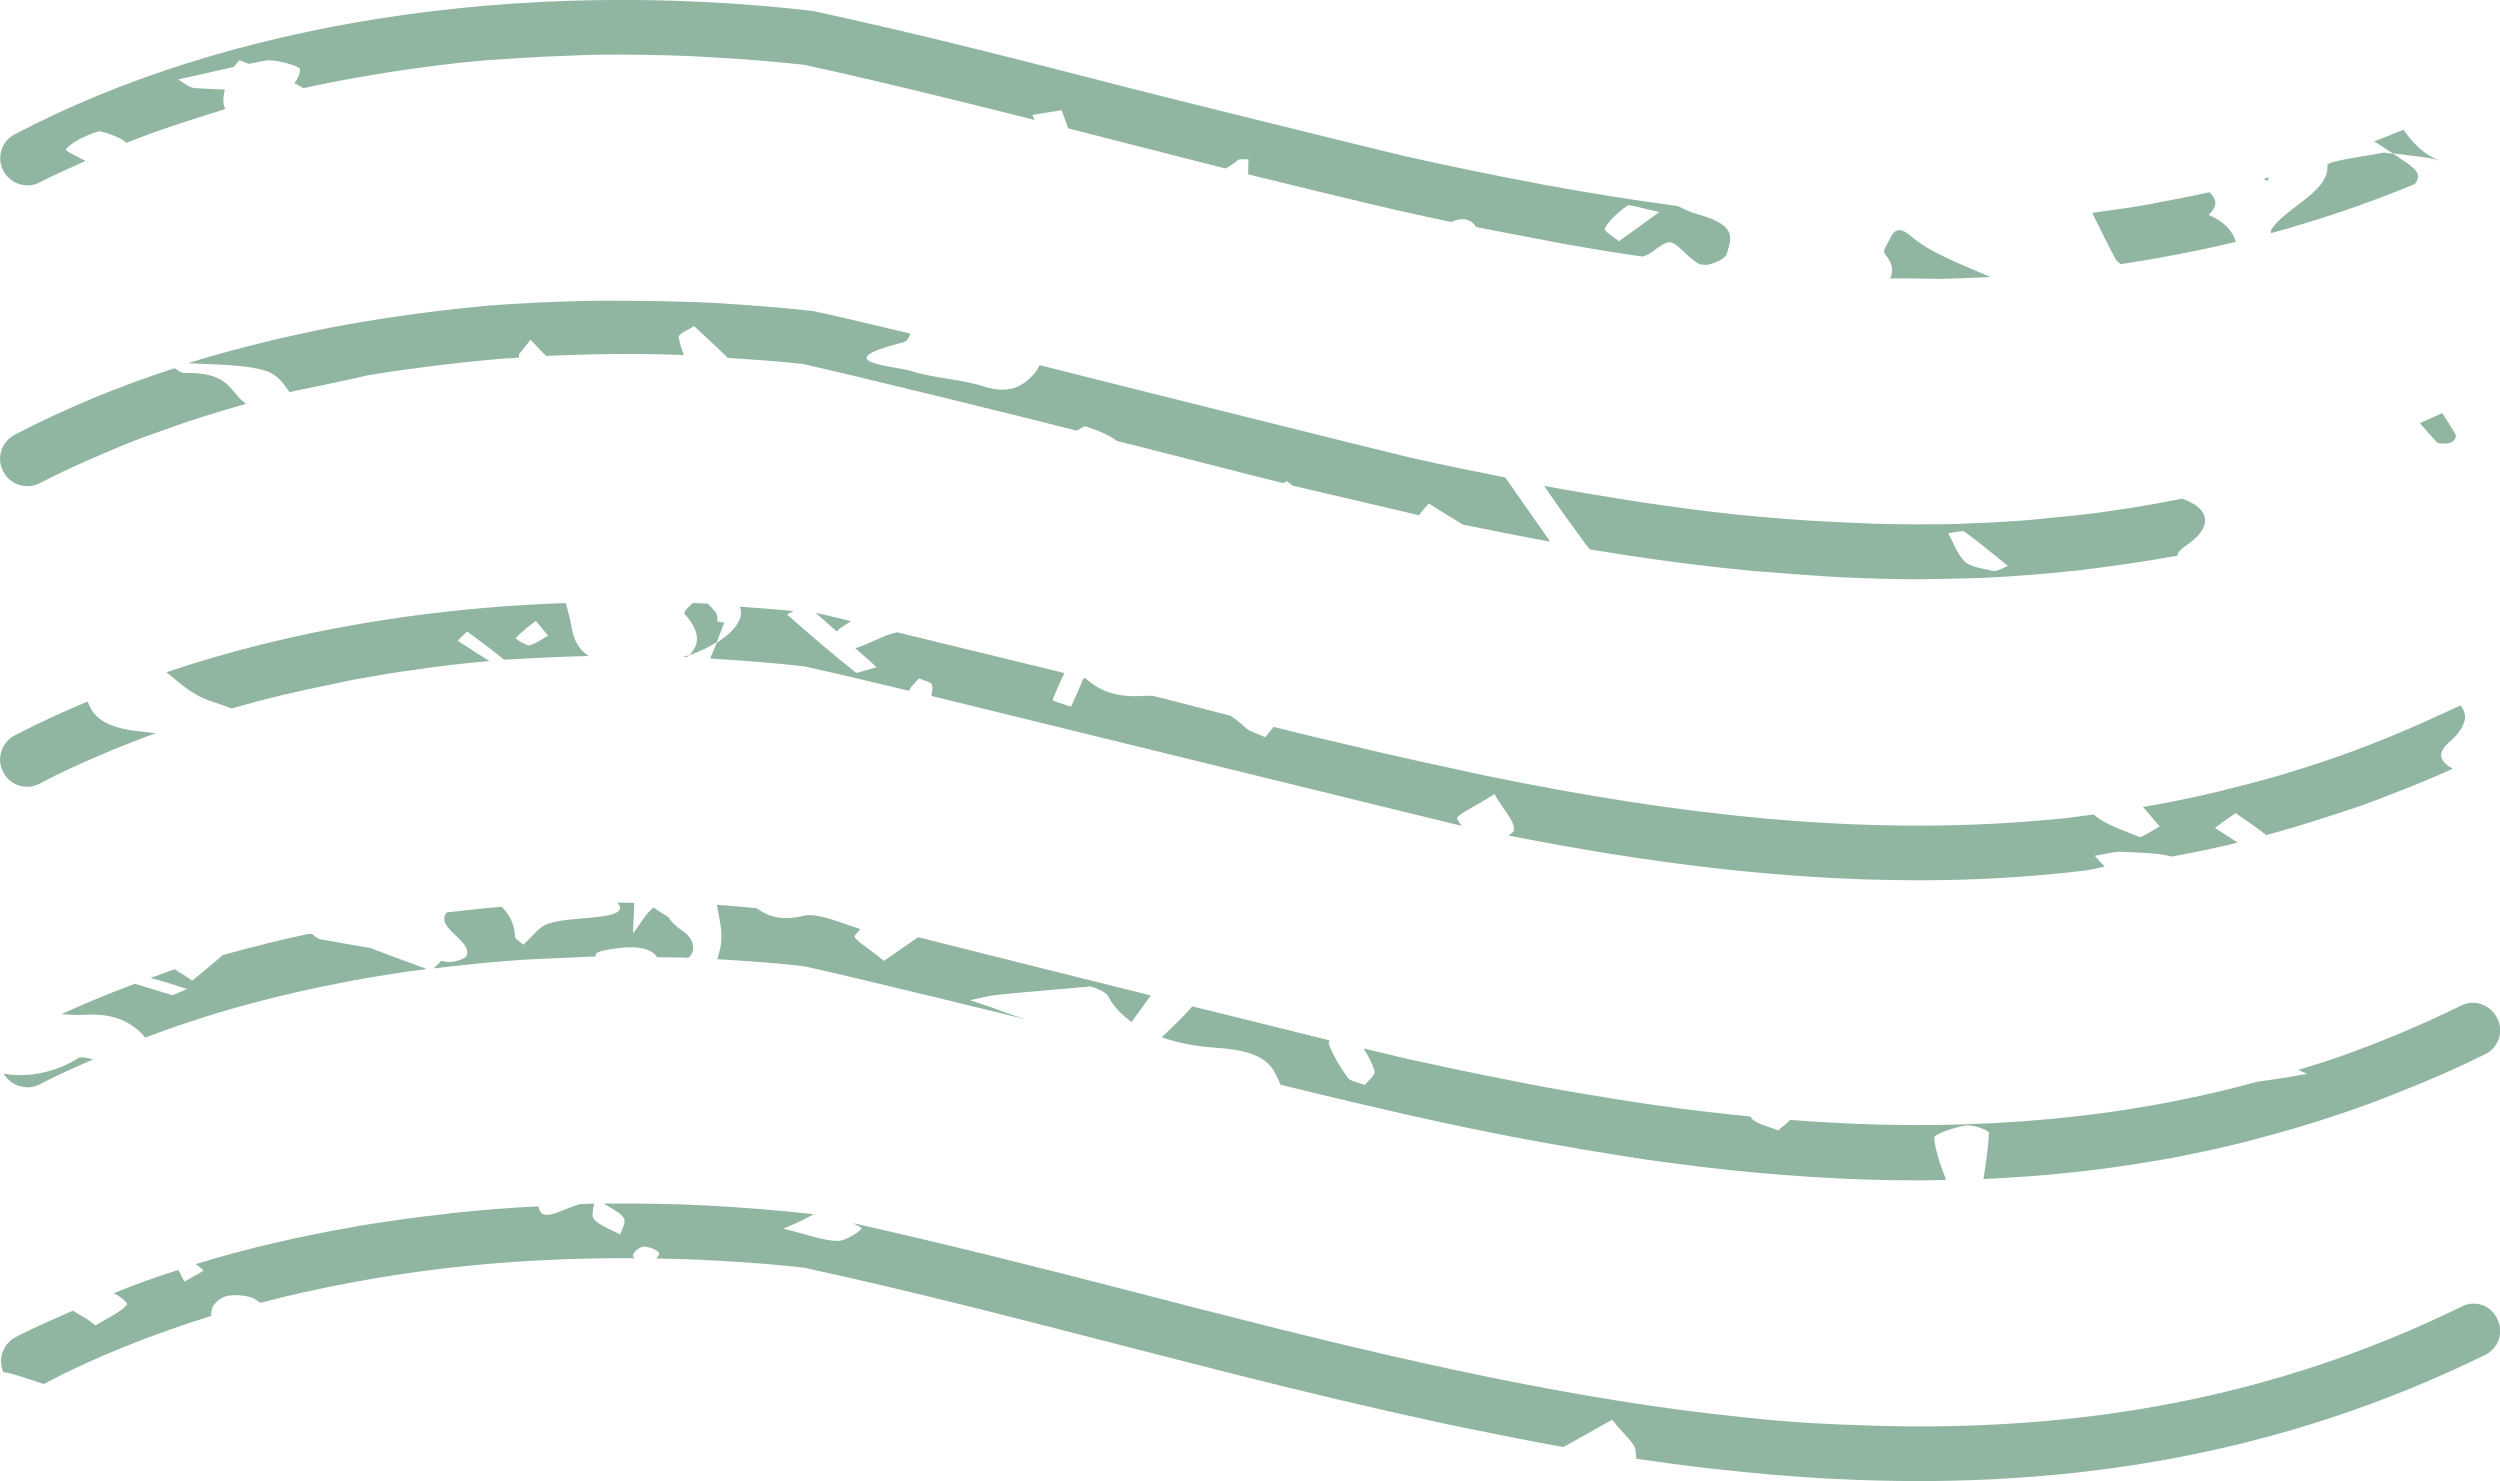 <?xml version="1.0" encoding="UTF-8"?>
<!-- Generator: Adobe Illustrator 26.5.1, SVG Export Plug-In . SVG Version: 6.00 Build 0)  -->
<svg xmlns="http://www.w3.org/2000/svg" xmlns:xlink="http://www.w3.org/1999/xlink" version="1.1" id="Layer_2_00000075162908409622179030000017632479331223352233_" x="0px" y="0px" viewBox="0 0 896.3 531" style="enable-background:new 0 0 896.3 531;" xml:space="preserve">
<style type="text/css">
	.st0{fill:#90B6A2;}
</style>
<g id="Layer_1-2">
	<path class="st0" d="M132.9,242.6c4.6-0.8,9.2-1.6,13.9-2.2c9.4-1.4,19-2.6,28.7-3.4c-3.8-2.4-7.7-4.8-11.3-7.2   c-0.3-0.2,1.5-1.6,3.3-3.4c4.7,3.5,9.1,6.7,13.2,10.1c10-0.5,20.1-1.1,30.4-1.3c-3.3-2.1-5.3-5.3-6.1-9.9c-0.5-2.9-1.2-6-2.2-9.1   c-38.2,1.3-75.2,6.4-109.6,15c-11.4,2.9-22.6,6.1-33.5,9.8c4.8,3.9,9,8.1,16,10.4c2.6,0.9,5.1,1.7,7.4,2.6c12-3.5,24.4-6.4,37-8.9   C124.4,244.1,128.6,243.3,132.9,242.6L132.9,242.6z M192.1,222.6c1.2,1.4,2.4,2.9,4.4,5.3c-2.1,1.2-4.1,2.7-6.7,3.5   c-0.8,0.2-5.1-2.3-4.9-2.6C186.8,226.6,189.5,224.6,192.1,222.6L192.1,222.6z M895.3,365.1c2.5,4.8,0.4,10.6-4.4,12.9   c-10.3,5.1-20.6,9.6-30.9,13.6c-7.7,3.2-15.4,5.9-22.9,8.4c-9.6,3.2-19.2,6-28.8,8.5c-1.5,0.4-3,0.8-4.5,1.2   c-9.4,2.3-18.8,4.3-28.2,6c-1.2,0.2-2.4,0.4-3.6,0.6c-20.3,3.5-40.6,5.5-60.9,6.4c0.9-5.5,1.7-11,2-16.5c0-1-5.8-3.1-8.3-2.7   c-4.3,0.7-11.6,3.2-11.4,4.5c0.6,5.1,2.4,10,4.3,15c-3.3,0.1-6.5,0.2-9.8,0.2c-26.2,0-52.3-1.8-78.4-4.9   c-8.9-1.1-17.9-2.3-26.8-3.7c-9.6-1.5-19.4-3.2-29-4.9c-12.4-2.2-24.6-4.7-36.8-7.3c-19.4-4.2-38.6-8.8-57.8-13.5   c-2.6-5.8-4.1-12-22.5-13.2c-7.6-0.5-14.4-1.8-20.1-3.8c3.8-3.7,7.7-7.3,11-11.1l49.2,12.2c-0.3,0.5-0.4,0.9-0.3,1.2   c1.5,4.2,4,8.3,6.9,12.3c0.8,1.1,3.9,1.7,6,2.5c1.3-1.7,3.9-3.5,3.5-5c-0.8-2.8-2.3-5.5-3.9-8.1c5.2,1.2,10.3,2.5,15.5,3.7   c11.8,2.6,23.6,5.1,35.4,7.4c9.5,1.9,18.8,3.7,28.3,5.2c8.7,1.5,17.3,2.9,26,4.1c11.2,1.6,22.4,2.9,33.6,4c0.5,2.3,6.3,3.5,9.8,5   c1.2-1.2,3.6-2.7,4.2-3.8c6.4,0.5,12.8,0.9,19.2,1.2c1.3,0.1,2.6,0.1,4,0.2c26.9,1.1,53.7,0.3,80.6-2.8c0.8-0.1,1.7-0.2,2.6-0.3   c20.5-2.5,40.9-6.4,61.3-12c8.1-1.1,12.9-1.9,17.8-2.8c-1.1-0.4-2.1-0.9-3.2-1.4c5.4-1.7,10.8-3.3,16.3-5.3   c14.2-5.1,28.3-11,42.3-17.9C887.2,358.2,893,360.2,895.3,365.1L895.3,365.1z M569,195.8c0.3,0.4,0.8,0.8,1.1,1.2   c18.8,3.1,37.6,5.7,56.5,7.5c1.9,0.2,3.8,0.4,5.8,0.5c7.1,0.6,14.2,1.1,21.4,1.6c2.4,0.1,4.8,0.3,7.2,0.4c9,0.4,18,0.7,26.9,0.7   c0,0,18-0.3,24.9-0.6c10.1-0.5,20.3-1.4,30.4-2.4c2.2-0.2,4.4-0.5,6.6-0.8c10.3-1.3,20.6-2.8,30.9-4.7c0-0.9,0.7-2,2.9-3.5   c10-6.6,8.9-13.5-1.3-16.9c-6.1,1.2-12.2,2.3-18.3,3.3c-0.5,0.1-1,0.2-1.5,0.2c-5.6,0.9-11.2,1.7-16.8,2.3   c-1.9,0.2-3.9,0.4-5.8,0.6c-4.4,0.4-8.8,0.9-13.1,1.3c-6.6,0.5-13.3,0.9-19.9,1.1c-6.7,0.4-13.3,0.4-20,0.4c-10,0-20-0.4-29.9-0.9   c-2.5-0.1-4.9-0.3-7.4-0.4c-9.6-0.6-19.2-1.4-28.8-2.4c-0.2,0-0.5,0-0.7-0.1c-10.2-1.1-20.5-2.5-30.7-4c-1.9-0.3-3.9-0.6-5.8-0.9   c-10-1.6-20-3.2-30-5.1C558.5,181.4,563.7,188.6,569,195.8L569,195.8z M704.3,190.6c5.1,3.7,9.8,7.6,15.6,12.3   c-1.8,0.7-3.9,2-5.1,1.8c-3.7-0.7-8.6-1.6-10.3-3.3c-3-3-4.1-6.8-6-10.2C700.5,190.9,703.6,190.1,704.3,190.6L704.3,190.6z    M153,347.4c-8.7,1.1-17.3,2.5-25.8,4c-0.7,0.1-1.3,0.3-2,0.4c-25.8,4.8-50.3,11.5-73.1,20.2c-4.2-5-10.4-8.8-21.4-8.2   c-3.1,0.2-5.9,0-8.7-0.2c8.5-3.9,17.3-7.5,26.3-10.9c0,0,9.4,2.8,13.6,4.1c2.3-1,3.8-1.6,5.2-2.2c-4.4-1.4-8.7-2.9-13.2-4   c0.5-0.2,1-0.4,1.5-0.5c2.4-0.8,4.7-1.8,7.2-2.6c2.1,1.3,4.3,2.6,6.3,4.1c4.1-3.4,7.7-6.3,11-9.2c10.1-2.8,20.3-5.4,30.8-7.6   c0.8,0.1,1.1,0.1,1.3,0.1c1,0.9,1.9,1.7,3.2,1.9c5.8,1.1,11.7,2,17.6,3.1C140.7,342.9,146.9,345.2,153,347.4L153,347.4z    M895.3,472.8c2.5,5,0.4,10.7-4.4,13c-56.2,27.5-112.6,40.5-168.9,44.1c-10.2,0.7-20.5,1-30.6,1.1h-3.4c-10.3,0-20.6-0.3-30.9-0.8   c-14.6-0.7-29.2-2.1-43.8-3.7c-8.9-1-17.7-2.2-26.6-3.5c-0.1-1-0.3-2-0.3-2.8c0-2.6-3.7-5.2-8.4-11.2c-7.7,4.3-17.5,9.8-17.5,9.8   c-12.2-2.2-24.3-4.6-36.4-7.1c-2.7-0.6-5.4-1.1-8.1-1.7c-24-5.2-47.9-10.9-71.7-16.9c-3.1-0.8-31.6-8-42.7-10.9   c-37.2-9.6-75.5-19.5-113.3-27.7c-9.8-1.1-19.5-1.9-29.2-2.4c-8-0.5-15.9-0.8-23.8-0.9c0.7-0.8,1.2-1.5,0.9-2.1   c-0.6-1-4-2.4-5.7-2.1c-1.6,0.2-3.8,2.3-3.6,3.4c0.1,0.2,0.3,0.5,0.6,0.7c-11.7-0.1-23.2,0.2-34.6,0.8c-11.9,0.6-23.1,1.6-34.1,2.9   c-0.3,0-0.6,0.1-0.8,0.1c-11,1.3-21.9,3-32.5,5c-11.3,2.1-21.8,4.5-32.2,7.2c-0.6-0.4-1.2-0.9-1.8-1.3c-1.9-1.3-7.1-1.8-10-1.2   c-2.5,0.5-5.1,2.9-5.5,4.6c-0.2,0.9-0.3,1.8-0.3,2.6c-10.7,3.3-21,7-31,11c-10.2,4.1-19.8,8.5-29,13.4c-3.6-1.2-7.2-2.4-10.8-3.5   c-1.2-0.4-2.5-0.5-3.7-0.8c-1-2.3-1.1-4.8-0.3-7.1c0.7-1.5,1.1-2.3,1.7-3c0.8-0.9,1.7-1.7,2.8-2.3c6.6-3.5,13.7-6.5,20.7-9.6   c1.5,0.9,2.9,1.8,4.4,2.6c1.5,0.9,2.8,2,3.7,2.7c4.4-2.7,8.9-4.7,11.3-7.4c0.6-0.6-2.1-2.8-4.7-4.2c7.5-3,15.2-5.8,23.1-8.3   c0.7,1.2,1.4,2.6,2.2,4.2c3.7-2.2,7.1-3.8,6.8-4.1c-0.8-0.8-1.8-1.5-2.7-2.2c18.2-5.6,37.3-10,57-13.4c0.9-0.2,1.8-0.4,2.7-0.5   c9.9-1.6,19.9-3,30.1-4.1c0.4,0,0.9-0.1,1.3-0.2c10.4-1.1,21-2,31.7-2.5c1.1,5.9,6.6,1.9,14.2-0.6c0.3-0.1,0.6-0.1,0.9-0.2   c1.7,0,3.3-0.2,4.9-0.2c-0.4,2.6-1.1,4.5,0.1,5.8c2,2.1,6.1,3.6,9.3,5.3c0.5-2,2.3-4.4,1.1-6.1c-1.2-1.7-3.8-3.1-7.1-5   c12.5-0.1,24.9,0.1,37.4,0.7c12.6,0.7,25.2,1.7,37.9,3.1c-2,1.2-5.7,3.1-10.9,5.2c9.1,2.2,14.2,4.3,19.5,4.4   c2.9,0.1,9.2-4.1,8.5-4.7c-0.8-0.6-2-1.1-3-1.7c34.2,7.7,68,16.2,100.8,24.7c61.1,15.8,123.1,31.7,185.3,40.8   c14.3,2.1,28.6,3.7,42.8,5.1c11.1,1,22.4,1.6,33.5,1.9c10,0.4,20,0.5,30.1,0.3c61.7-1.1,123.3-13,184.3-42.9   C887.2,466,893,467.9,895.3,472.8L895.3,472.8z M113.8,138.5c-3.3,0.7-6.7,1.3-10,2.1c-2.2-3.1-4.2-6.3-8.7-7.7   c-7.6-2.3-18.1-2.1-27.7-2.7c9.9-3.1,20.1-5.8,30.5-8.3c3.2-0.8,6.5-1.4,9.8-2.2c7.7-1.7,15.5-3.2,23.5-4.5   c3.4-0.6,6.7-1.1,10.1-1.6c10.7-1.6,21.6-2.9,32.6-3.9c0.3,0,0.5-0.1,0.8-0.1c11.3-0.9,22.8-1.4,34.3-1.7c3.4-0.1,6.9-0.1,10.4-0.1   c8.6,0,17.3,0.1,26,0.4c3.5,0.1,7,0.2,10.5,0.4c11.8,0.7,23.7,1.6,35.5,2.9c11.8,2.5,23.4,5.4,35,8.1c-0.5,1.6-1.3,2.9-2.8,3.2   c-28.3,7.1-2,8.5,3,10.2c7.9,2.6,18,2.9,25.9,5.5c10,3.2,14.6-0.6,18-4.2c1-1,1.6-2.2,2.2-3.4c11.2,2.9,126.8,31.8,133.5,33.3   c11.2,2.5,22.4,4.8,33.5,7c5.3,7.7,10.7,15.3,16.1,23c-10.5-1.9-20.9-4-31.3-6.1c-4.1-2.5-8.2-5-12.3-7.6c-1,1.1-2,2.4-3.5,4.2   c-6.6-1.5-44.4-10.4-45.3-10.6c-0.7-0.6-1.5-1.1-2-1.6c-0.5,0.3-0.9,0.5-1.4,0.7c-7.5-1.8-59.2-15.1-59.5-15.1   c-3.1-2.3-7.2-3.9-11.2-5.2c-0.5-0.2-1.9,0.7-3.3,1.5c-15-3.9-80.5-20-98.1-23.9c-9-1-18-1.6-27-2.2c-3.8-3.8-8-7.6-12.1-11.4   c-1.9,1.3-5.7,2.8-5.5,4c0.4,2.2,1.1,4.3,1.9,6.4c-16.6-0.7-33.1-0.4-49.4,0.3c-2.1-1.9-3.7-3.9-5.6-5.8c-1.8,2.3-3.6,4.6-4.1,5.2   c0,0.4-0.1,0.8-0.1,1.2c-6.6,0.4-13.2,1-19.7,1.7c-3.7,0.4-7.4,0.9-11.1,1.3c-7.9,1-15.8,2.1-23.6,3.4   C125.8,136,119.8,137.2,113.8,138.5L113.8,138.5z M10.6,389.8c-1.1,0.1-2.1-0.1-3.2-0.3c-2.7-0.7-4.8-2.3-6.1-4.6   c7.8,1.6,18.6-0.2,26.8-5.6c0.7-0.5,2.8-0.1,5.3,0.5c-6.5,2.9-13.1,5.7-19.2,9C13.1,389.3,11.9,389.7,10.6,389.8L10.6,389.8z    M259.7,223.2c-0.9,2.3-1.8,4.7-2.7,7c-2.8,1.8-6.1,3.4-9.9,4.7c4.6-4.6,3.1-9.4-1.6-14.7c-0.7-0.8,1.1-2.4,2.9-4   c0,0,3.5,0.1,5.3,0.2c1,1,2.1,2.1,2.9,3.1c0.7,1,0.5,2.2,0.6,3.3C258,223,258.8,223.1,259.7,223.2L259.7,223.2z M246.8,343.4   c-3.8-0.2-7.4-0.1-11.2-0.2c-3.4-5.5-15.2-3.2-18.7-2.5c-3,0.6-3.7,1.3-3.3,2.2c-3.7,0.1-7.3,0.4-11,0.5c-6.5,0.3-13,0.5-19.3,1   c-9.4,0.7-18.6,1.7-27.8,2.8c0.9-0.9,1.8-1.8,2.7-2.7c0.7,0.1,1.4,0.2,2.1,0.4c1.9,0.3,6.2-1,6.8-2c3.1-5.4-11.6-10.2-6.9-15.8   c6.6-0.7,13.1-1.5,19.7-2c2.9,3.1,4.7,6.5,4.7,10.6c0,0.9,1.8,1.8,3,3c3.8-3.4,5.6-6.5,9.1-7.6c4.6-1.5,10.7-1.6,16.2-2.2   c8.7-0.8,11-2.6,8.4-5.3c2,0,4.1,0.1,6.1,0.1c-0.1,3.7-0.3,7.3-0.5,11c2.5-3.1,4.2-6.7,7.4-9.4c1.7,1.3,3.5,2.4,5.4,3.5   c0.8,1.5,2.3,3.1,5.2,5.1C248.2,336,250.1,340.6,246.8,343.4L246.8,343.4z M244.9,235.5c0.7-0.2,1.4-0.4,2.1-0.6   c-0.2,0.2-0.4,0.4-0.6,0.6C245.9,235.5,245.4,235.6,244.9,235.5L244.9,235.5z M412.6,356.9c-2.3,3.2-4.6,6.3-6.9,9.5   c-3.7-2.6-6.6-5.7-8.4-9.2c-1.2-2.4-7.9-4-6.7-3.5c-16.5,1.5-24.9,2.1-33.3,3c-3.3,0.4-6.4,1.2-9.5,1.9c3.5,1.2,7.1,2.3,10.3,3.5   c2.9,1.2,6.2,2.2,9.5,3.3c0,0-63.1-15.5-79.4-19c-10.4-1.2-20.7-1.9-31.1-2.5c0.6-1.6,1-3.3,1.3-4.9c0.8-4.8-0.5-9.7-1.4-14.6   c4.7,0.3,9.5,0.8,14.2,1.2c4,2.7,8.3,4.8,17.1,2.7c4.7-1.1,12.9,2.5,19,4.4c0.4,0.1,0.7,0.4,1.1,0.5c-0.7,0.8-1.4,1.5-1.9,2.2   c-0.9,1.2,4.8,4.4,10.4,9.1c4.6-3.2,8.6-5.9,12.3-8.5C329.3,336.1,410.5,356.4,412.6,356.9L412.6,356.9z M879.4,275.6   c-7.3,3.3-14.6,6.3-21.9,9.1c-3.5,1.3-6.9,2.7-10.3,3.9c-3.1,1.1-6.2,2.1-9.3,3.1c-8.5,2.8-16.9,5.4-25.4,7.7   c-3.4-2.7-7.2-5.3-11-7.9c-1.8,1.3-3.6,2.5-7.4,5.3c3,1.9,8.2,5.3,8.2,5.3c-7.9,1.9-15.8,3.6-23.8,5c-4.2-1.3-11.7-1.4-17.5-1.7   c-3-0.2-6.4,0.9-10,1.4c1.2,1.3,2.2,2.6,3.6,3.8c-2.6,0.8-5.7,1.4-8.8,1.7c-19.4,2.3-38.6,3.3-58,3.3c-48.8,0-97.4-6.3-145.7-15.8   c-0.4-0.1-0.9-0.2-1.3-0.3c1.2-0.7,2-1.4,2-1.9c0.2-3.4-3.5-6.8-7-12.9c-7.5,4.8-14,7.6-13.4,8.9c0.4,0.8,1,1.7,1.7,2.5   c-1.6-0.3-167.5-41.1-190.2-46.6c0.3-1.6,0.6-3,0.2-4.1c-0.3-0.9-3-1.4-4.6-2.2c-1.2,1.5-3.2,3-3.5,4.5c-12.6-3-25.2-6.1-37.8-8.8   c-11.2-1.3-22.5-2.1-33.6-2.8c0.8-1.9,1.6-3.8,2.4-5.7c6.6-4.1,10-9.1,8.2-12.9c3.1,0.2,16,1.2,19.4,1.6c-1.4,0.6-2.4,1.2-2.4,1.2   c7.9,7.1,16.2,14.1,24.7,20.9c0.2,0.2,3.4-0.9,7.4-2c-2.7-2.4-5.1-4.6-7.7-6.8c5.3-1.5,10.1-4.8,15.1-5.7l59.9,14.6   c-1.5,3.2-3,6.4-4.2,9.6c-0.2,0.5,4.3,1.6,6.6,2.5c1.5-3.4,3.1-6.9,4.5-10.3c0.3,0.1,0.5,0.1,0.8,0.2c4.5,4.1,10.7,6.9,20.5,6.2   c1.3-0.1,2.5,0,3.7,0c5.1,1.3,23.5,6,27.6,7.1c1.8,1.2,3.6,2.5,5.2,4.1c1.6,1.6,4.8,2.4,7.3,3.6c0.9-1.1,1.8-2.2,3-3.7   c10.2,2.6,20.4,5,30.4,7.3c8.2,2.1,39.4,8.9,46.7,10.4c66.3,13.6,133.1,21.7,199.6,15.7c5.8-0.4,11.6-1.2,17.4-2   c3.3,3.3,10.6,5.7,16.4,8.1c0.6,0.3,5-2.6,7.2-3.8c-2.1-2.4-6-7-6-7c9.2-1.5,18.3-3.4,27.4-5.6c1.2-0.3,2.3-0.6,3.5-0.9   c9-2.2,17.9-4.6,26.8-7.5c16.6-5.2,33.1-11.7,49.6-19.4c2.1-0.9,4.3-2,6.5-3c1.2,1.2,2,3.7,1.6,5.2c-0.7,2.6-2.5,5.4-5.2,7.6   C872.9,270.5,875.3,273.3,879.4,275.6L879.4,275.6z M854.7,54.7c1.1,0.2,2.2,0.3,3.3,0.4c0.6,0.4,1.2,0.8,1.8,1.2   c5,3.4,9.3,5.7,5.9,9.7c-8.7,3.6-17.2,6.8-25.7,9.7c-9,3-17.4,5.6-25.8,7.9c-0.1-0.5,0-1,0.2-1.4c5.1-7.9,20.9-13.5,20-23   C834.4,57.7,848.2,56,854.7,54.7L854.7,54.7z M873.8,158.7c-2.1-2.3-4.2-4.6-6.2-7c2.7-1.2,5.3-2.4,8-3.6c1.7,2.6,3.3,5.1,4.8,7.8   c0.4,0.8-0.6,2.3-1.8,2.8C877.5,159.2,874.2,159.1,873.8,158.7L873.8,158.7z M851.2,50.7c3.5-1.4,7-2.7,10.5-4.2   c3,4.3,7.3,9.2,13.4,11.2c1.1,0.4,1.9,0.8,2.8,1.1c-0.5-0.2-1.1-0.4-1.5-0.6c-3.9-1.8-10.9-2.2-18.5-3.2   C855.8,53.6,853.5,52.2,851.2,50.7L851.2,50.7z M300,226.4c-2.6-2.3-5.1-4.5-7.6-6.7c4.3,0.9,8.5,2,12.7,3   c-1.4,0.9-2.7,1.8-4.1,2.7C300.6,225.7,300.4,226.1,300,226.4L300,226.4z M1.2,276.9c-2.6-4.8-0.7-10.7,4-13.2   c8.4-4.4,17.2-8.4,26.2-12.2c1.9,4.9,5.1,9.6,20.4,10.9c1.4,0.1,2.7,0.3,4,0.5c-6.6,2.4-13.1,4.9-19.3,7.6   c-7.6,3.2-15.1,6.6-22.2,10.4C9.5,283.5,3.6,281.6,1.2,276.9L1.2,276.9z M14.2,65.4c5.3-2.8,11-5.2,16.5-7.7   c-4.4-2.2-7.6-3.7-7-4.3c2.2-2.5,6.8-4.8,11.6-6.3c1.1-0.3,9.9,2.8,9.8,4.2c6.9-2.8,14-5.3,21.2-7.6c4.8-1.6,9.6-3.1,14.5-4.6   c-1.1-2-0.8-4.2-0.2-7c-3.5-0.1-7.1-0.3-10.6-0.5c-2.3-0.1-4.1-2-6.2-3.1c6.6-1.5,13.3-3,20-4.5c0.6-0.8,1.3-1.5,2-2.4   c1.2,0.4,2.3,0.9,3.5,1.3c2.1-0.4,4.1-0.9,6.2-1.2c3.2-0.5,11.8,1.9,12,3.1c0.2,1.4-0.7,3.4-2,5c1.2,0.6,2.3,1.2,3.3,1.8   c8.7-1.9,17.5-3.6,26.4-5c3.6-0.6,7.2-1.2,10.9-1.7c9.2-1.3,18.6-2.5,28.1-3.3c2.6-0.2,5.2-0.3,7.8-0.5c8.6-0.6,17.2-1,25.9-1.3   c2.6-0.1,5.1-0.2,7.7-0.2c10.5-0.1,21,0.1,31.6,0.5c2.4,0.1,4.9,0.3,7.4,0.4c11.1,0.6,22.3,1.5,33.5,2.7   c16.4,3.5,32.9,7.5,49.4,11.5c11.2,2.7,22.2,5.5,33.4,8.3c-0.3-0.6-0.5-1.1-0.8-1.8c2-0.3,6.3-1,10.5-1.7c0.7,2.2,1.7,4.3,2.3,6.5   c6.2,1.6,54.8,14,56.4,14.4c1.5-0.8,3-1.7,4.5-3c0.6-0.5,2.5-0.2,3.8-0.3c-0.1,1.8-0.1,3.6-0.1,5.4c4.7,1.2,48.2,11.8,54.5,13.1   c6.1,1.4,12.2,2.7,18.3,4c3.7-1.8,7.2-1.2,8.9,1.8c0,0,30.1,5.8,31.4,6c9.5,1.7,19,3.3,28.5,4.6c1-0.4,2.1-0.9,2.8-1.4   c7-5.1,6.7-5.1,12.8,0.6c1.2,1.2,3.2,2.8,4.8,3.6c0,0,2.2,0.2,2.4,0.2c3-0.6,6.6-2.3,7.1-3.8c1.7-5.7,4.2-10.2-10-14.3   c-2.8-0.8-5.2-1.9-7.4-3c-16.3-2.2-32.5-4.8-48.8-7.8c-0.3-0.1-0.6-0.1-0.9-0.2c-16.2-3-32.5-6.4-48.6-10c-6.5-1.5-87.1-21.4-97-24   c-37.4-9.6-76-19.6-115-28C185.9-8.2,81.5,8,5.2,48.2c-4.7,2.5-6.5,8.3-4,13C3.7,66,9.6,67.8,14.2,65.4L14.2,65.4z M583.5,73.7   c0.7-0.5,5.5,1.1,11.4,2.3c-6.1,4.5-10.3,7.5-14.5,10.5c-1.8-1.6-5.6-3.6-5-4.7C577,78.9,580.1,76.1,583.5,73.7L583.5,73.7z    M677.6,99.8c1.3-2.3,1.2-5.1-1.8-8.7c-0.9-1.1,0.5-3,1.2-4.4c1.3-2.3,2.5-6.8,7.9-2.2c7.3,6.3,18.4,10.3,28.7,14.8   c-6.5,0.3-12.9,0.6-19.3,0.7C694.2,99.9,681.1,99.8,677.6,99.8z M760.4,94.7c-0.8-0.5-1.5-1.1-1.8-1.6c-3-5.6-5.8-11.2-8.5-16.8   c6.9-0.9,13.8-1.9,20.7-3.1c0.5-0.1,0.9-0.2,1.4-0.3c6.6-1.2,13.3-2.5,19.9-4c2.4,2.3,3.4,4.8-0.3,8.1c6.2,2.7,8.7,6.1,9.8,9.7   c-6.6,1.6-13.2,3-19.9,4.3c-0.5,0.1-1.1,0.2-1.6,0.3C773.5,92.6,766.9,93.7,760.4,94.7L760.4,94.7z M811.6,64.1l1.9-0.5   c-0.2,0.5-0.4,1-0.6,1.4C812.5,64.7,812,64.4,811.6,64.1L811.6,64.1z M1.2,169.1c-2.6-4.8-0.7-10.7,4-13.2   c8.9-4.7,18.2-8.9,27.8-13c9.5-3.9,19.4-7.6,29.6-10.9c1.2,0.7,2.4,1.8,3.5,1.7c16.6-0.3,16,6.7,22.1,11.1   c-10.3,2.9-20.4,6-30.1,9.6c-3.3,1.2-6.7,2.3-9.9,3.6c-3.5,1.4-7,2.8-10.4,4.3c-8.1,3.4-16,7-23.5,10.9   C9.6,175.7,3.6,173.8,1.2,169.1L1.2,169.1z M880,59.6c-0.6-0.3-1.4-0.5-2-0.7C878.6,59.1,879.3,59.3,880,59.6z"></path>
</g>
</svg>
